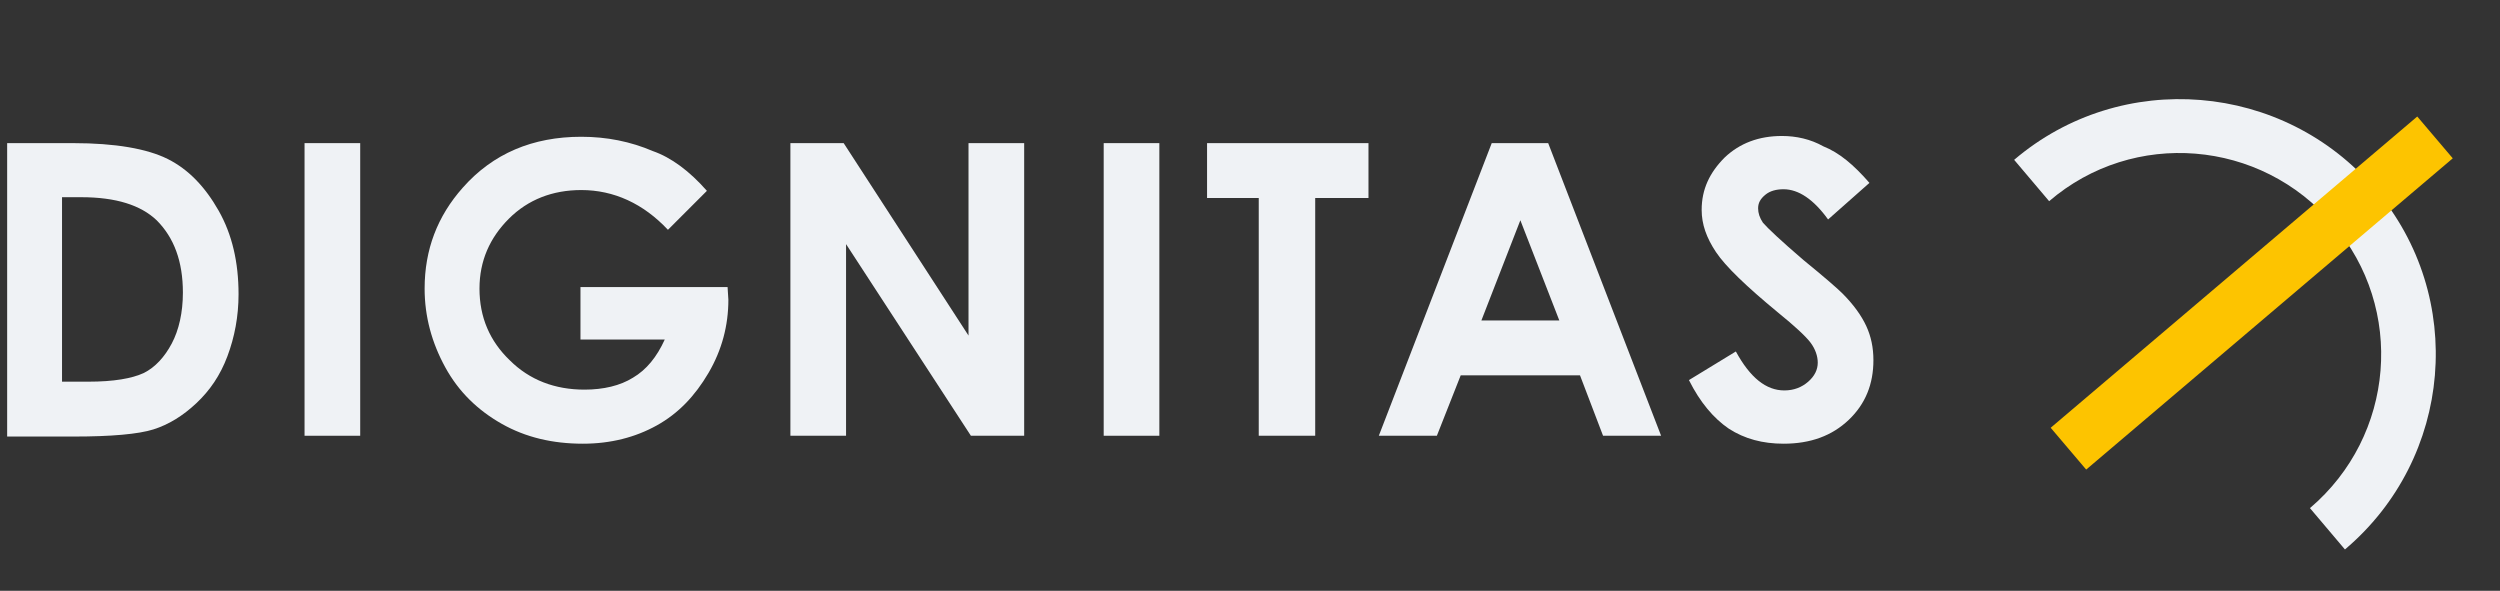 <svg xmlns="http://www.w3.org/2000/svg" xmlns:xlink="http://www.w3.org/1999/xlink" id="_&#x421;&#x43B;&#x43E;&#x439;_2" x="0px" y="0px" viewBox="0 0 314.4 74.3" style="enable-background:new 0 0 314.4 74.3;" xml:space="preserve"><rect x="0" y="0" width="314.4" height="74.3" fill="#333333" stroke="none"/> <style type="text/css"> .st0{display:none;} .st1{display:inline;} .st2{fill:#224059;} .st3{fill:#FDC400;} .st4{fill:#EFF2F5;} </style> <g id="Layer_1" class="st0"> <g class="st1"> <g> <path class="st2" d="M0.6,18.6h8.2c5.3,0,9.2,0.7,11.8,2s4.7,3.4,6.4,6.4s2.5,6.4,2.5,10.3c0,2.8-0.5,5.4-1.4,7.7 s-2.2,4.3-3.9,5.8s-3.4,2.6-5.3,3.2S13.6,55,8.9,55H0.6V18.6z M7.4,25.3v23h3.2c3.2,0,5.5-0.4,6.9-1.1c1.4-0.7,2.6-2,3.5-3.7 c0.9-1.7,1.4-3.8,1.4-6.3c0-3.9-1.1-6.9-3.2-9c-2-1.9-5.1-2.9-9.4-2.9H7.4z"></path> <path class="st2" d="M37.5,18.6h6.9V55h-6.9V18.6z"></path> <path class="st2" d="M87.6,24.5l-4.9,4.8c-3.1-3.3-6.7-4.9-10.8-4.9c-3.6,0-6.6,1.2-9,3.6s-3.6,5.3-3.6,8.7s1.2,6.5,3.8,8.9 c2.5,2.4,5.6,3.7,9.3,3.7c2.4,0,4.4-0.5,6.1-1.5c1.6-1,3-2.6,4-4.7H71.8v-6.5h18.3l0.1,1.5c0,3.2-0.8,6.2-2.5,9s-3.8,5-6.4,6.5 s-5.7,2.2-9.2,2.2c-3.8,0-7.1-0.8-10.1-2.5s-5.3-4-7-7s-2.6-6.3-2.6-9.8c0-4.8,1.6-9,4.8-12.6c3.8-4.2,8.7-6.4,14.7-6.4 c3.2,0,6.1,0.6,8.9,1.8C83.1,20.4,85.4,22.1,87.6,24.5L87.6,24.5z"></path> <path class="st2" d="M97.9,18.6h6.6l15.6,23.9V18.6h6.9V55h-6.7l-15.5-23.9V55h-6.9V18.6z"></path> <path class="st2" d="M136.8,18.6h6.9V55h-6.9V18.6z"></path> <path class="st2" d="M149.7,18.6h20.1v6.8h-6.6V55h-7V25.4h-6.4V18.6L149.7,18.6z"></path> <path class="st2" d="M185.1,18.6h7l14,36.4h-7.2l-2.9-7.5h-14.8l-3,7.5H171L185.1,18.6L185.1,18.6z M188.6,28.2l-4.9,12.5h9.7 L188.6,28.2L188.6,28.2z"></path> <path class="st2" d="M232,23.5l-5.1,4.5c-1.8-2.5-3.6-3.8-5.5-3.8c-0.9,0-1.6,0.2-2.2,0.7s-0.9,1-0.9,1.6s0.2,1.2,0.6,1.7 c0.6,0.7,2.2,2.3,5.1,4.7c2.6,2.2,4.2,3.6,4.8,4.2c1.4,1.4,2.4,2.8,3,4.1c0.6,1.3,0.9,2.7,0.9,4.2c0,3-1,5.5-3.1,7.4 s-4.8,2.9-8.1,2.9c-2.6,0-4.9-0.6-6.8-1.9s-3.6-3.3-4.9-6l5.8-3.5c1.8,3.2,3.8,4.8,6,4.8c1.2,0,2.2-0.3,3-1 c0.8-0.7,1.2-1.5,1.2-2.4c0-0.8-0.3-1.7-0.9-2.5s-2-2.1-4-3.8c-4-3.2-6.5-5.7-7.7-7.5c-1.2-1.8-1.7-3.5-1.7-5.2 c0-2.5,1-4.7,2.9-6.5c1.9-1.8,4.3-2.7,7.1-2.7c1.8,0,3.5,0.4,5.2,1.3C228.3,19.8,230.1,21.3,232,23.5L232,23.5z"></path> </g> <g> <path class="st2" d="M0,66.1h1l1.9,6.6l1.9-6.6h1l1.9,6.6l1.9-6.6h1l-2.2,7.7H7.1l-1.8-6.3l-1.8,6.3H2.2L0,66.1L0,66.1z"></path> <path class="st2" d="M15.4,66.1h1v7.7h-1V66.1z"></path> <path class="st2" d="M24,67h-3v-0.9H28V67h-3v6.8h-1C24,73.8,24,67,24,67z"></path> <path class="st2" d="M32.7,66.1h1v3.4h4.4v-3.4h1v7.7h-1v-3.4h-4.4v3.4h-1C32.7,73.8,32.7,66.1,32.7,66.1z"></path> <path class="st2" d="M50.7,70.5v-4.4h1v4.4c0,1.6,0.9,2.6,2.4,2.6s2.4-1,2.4-2.6v-4.4h1v4.4c0,2.1-1.3,3.5-3.4,3.5 S50.7,72.6,50.7,70.5z"></path> <path class="st2" d="M62.9,66.1h1v3.4h1.4l2.6-3.4H69l-2.9,3.8l3,3.9h-1.2l-2.6-3.4h-1.4v3.4h-1L62.9,66.1L62.9,66.1z"></path> <path class="st2" d="M73.8,66.1h2.6c1.8,0,2.9,0.9,2.9,2.3c0,1.1-0.7,1.9-1.8,2.2l2.5,3.2h-1.2l-2.4-3c0,0-0.1,0-0.1,0h-1.5v3h-1 L73.8,66.1L73.8,66.1z M76.4,70c1.2,0,1.9-0.6,1.9-1.5s-0.7-1.5-1.9-1.5h-1.6v3L76.4,70L76.4,70z"></path> <path class="st2" d="M87.2,66.1h1.3l3.1,7.7h-1.1l-0.8-2.1h-3.8l-0.8,2.1h-1L87.2,66.1L87.2,66.1z M89.4,70.9l-1.6-4h0l-1.6,4 H89.4L89.4,70.9z"></path> <path class="st2" d="M96.2,66.1h1v7.7h-1V66.1z"></path> <path class="st2" d="M102.8,66.1h1.1l4.6,6.3v-6.3h0.9v7.7h-1l-4.6-6.3v6.3h-1C102.8,73.8,102.8,66.1,102.8,66.1z"></path> <path class="st2" d="M115.2,66.1h1v7.7h-1V66.1z"></path> <path class="st2" d="M123.9,66.1h1.3l3.1,7.7h-1.1l-0.8-2.1h-3.8l-0.8,2.1h-1L123.9,66.1L123.9,66.1z M126.1,70.9l-1.6-4h0 l-1.6,4H126.1L126.1,70.9z"></path> <path class="st2" d="M133,66.1h1.1l4.6,6.3v-6.3h0.9v7.7h-1l-4.6-6.3v6.3h-1L133,66.1L133,66.1z"></path> <path class="st2" d="M151.4,66.1h2.4c2.5,0,4.1,1.6,4.1,3.8s-1.7,3.8-4.1,3.8h-2.4V66.1z M153.8,72.9c1.9,0,3.1-1.2,3.1-2.9 s-1.2-2.9-3.1-2.9h-1.4v5.8L153.8,72.9L153.8,72.9z"></path> <path class="st2" d="M163,66.1h1v7.7h-1V66.1z"></path> <path class="st2" d="M169.1,70c0-2.3,1.6-4,4-4c2,0,3.4,1.2,3.7,3h-1c-0.3-1.3-1.3-2.1-2.7-2.1c-1.8,0-3,1.3-3,3.1s1.2,3.2,3,3.2 c1.5,0,2.7-1,2.9-2.4v-0.1h-2.8v-0.8h3.6v4.1h-0.9v-1.5c-0.6,1-1.6,1.6-3,1.6C170.7,74,169.1,72.3,169.1,70L169.1,70z"></path> <path class="st2" d="M183.8,67h-3v-0.9h6.9V67h-3v6.8h-1V67z"></path> <path class="st2" d="M192.5,66.1h1v7.7h-1V66.1z"></path> <path class="st2" d="M199.1,66.1h1.1l4.6,6.3v-6.3h0.9v7.7h-1l-4.6-6.3v6.3h-1L199.1,66.1L199.1,66.1z"></path> <path class="st2" d="M213.4,67h-3v-0.9h6.9V67h-3v6.8h-1V67z"></path> <path class="st2" d="M224.7,70.9l-3.3-4.8h1.2l2.6,3.9l2.6-3.9h1.1l-3.3,4.8v2.8h-1L224.7,70.9L224.7,70.9z"></path> </g> </g> </g> <g class="st0"> <g class="st1"> <g> <path class="st2" d="M296.5,69.8l-4.5-5.5c11.1-9.2,12.7-25.7,3.6-36.8c-4.4-5.4-10.7-8.7-17.6-9.4c-6.9-0.7-13.7,1.4-19.1,5.8 l-4.5-5.5c14.1-11.6,35.1-9.6,46.7,4.6C312.7,37.2,310.6,58.2,296.5,69.8z"></path> </g> </g> <g class="st1"> <rect x="247.7" y="35.4" transform="matrix(0.772 -0.635 0.635 0.772 39.404 187.794)" class="st3" width="68.1" height="7.1"></rect> </g> </g> <g> <g> <g> <path class="st4" d="M294.9,69.1l-4.4-5.2c10.7-9.1,12-25.1,2.9-35.7c-9.1-10.7-25.1-12-35.7-2.9l-4.4-5.2 c13.5-11.5,33.9-9.8,45.4,3.7S308.5,57.6,294.9,69.1z"></path> </g> <g> <rect x="253" y="33.3" transform="matrix(0.762 -0.647 0.647 0.762 43.563 192.112)" class="st3" width="60.5" height="6.9"></rect> </g> </g> <g> <g> <path class="st4" d="M0.9,18h8.3c5.3,0,9.3,0.7,11.9,2c2.6,1.3,4.7,3.5,6.4,6.5c1.7,3,2.5,6.5,2.5,10.5c0,2.8-0.5,5.4-1.4,7.8 c-0.9,2.4-2.2,4.3-3.9,5.9c-1.7,1.6-3.5,2.7-5.4,3.3c-1.9,0.6-5.3,0.9-10,0.9H0.9V18z M7.8,24.7V48h3.3c3.2,0,5.5-0.4,7-1.1 c1.4-0.7,2.6-2,3.5-3.7c0.9-1.7,1.4-3.9,1.4-6.4c0-3.9-1.1-6.9-3.3-9.1c-2-1.9-5.1-2.9-9.5-2.9H7.8z"></path> </g> <g> <path class="st4" d="M38.3,18h7v36.8h-7V18z"></path> </g> <g> <path class="st4" d="M88.9,24L84,28.9c-3.1-3.3-6.8-5-10.9-5c-3.6,0-6.7,1.2-9.1,3.6c-2.4,2.4-3.7,5.3-3.7,8.8 c0,3.6,1.3,6.6,3.8,9c2.5,2.5,5.7,3.7,9.4,3.7c2.4,0,4.5-0.5,6.1-1.5c1.7-1,3-2.6,4-4.8H73v-6.6h18.5l0.1,1.6 c0,3.2-0.8,6.3-2.5,9.2c-1.7,2.9-3.8,5.1-6.5,6.6c-2.7,1.5-5.8,2.3-9.3,2.3c-3.8,0-7.2-0.8-10.2-2.5c-3-1.7-5.4-4-7.1-7.1 s-2.6-6.4-2.6-9.9c0-4.9,1.6-9.1,4.8-12.7c3.8-4.3,8.8-6.4,14.9-6.4c3.2,0,6.2,0.6,9,1.8C84.4,19.8,86.7,21.5,88.9,24z"></path> </g> <g> <path class="st4" d="M99.4,18h6.7l15.7,24.2V18h7v36.8h-6.7l-15.7-24.1v24.1h-7V18z"></path> </g> <g> <path class="st4" d="M138.8,18h7v36.8h-7V18z"></path> </g> <g> <path class="st4" d="M151.8,18h20.3v6.9h-6.7v29.9h-7.1V24.9h-6.5V18z"></path> </g> <g> <path class="st4" d="M187.6,18h7.1l14.2,36.8h-7.3l-2.9-7.6h-15l-3,7.6h-7.3L187.6,18z M191.2,27.7l-4.9,12.6h9.8L191.2,27.7z"></path> </g> <g> <path class="st4" d="M235.1,23l-5.2,4.6c-1.8-2.5-3.7-3.8-5.6-3.8c-0.9,0-1.7,0.2-2.3,0.7s-0.9,1-0.9,1.7c0,0.6,0.2,1.2,0.6,1.8 c0.6,0.7,2.3,2.3,5.1,4.7c2.7,2.2,4.3,3.6,4.9,4.2c1.4,1.4,2.4,2.8,3,4.1c0.6,1.3,0.9,2.7,0.9,4.3c0,3-1,5.5-3.1,7.5 c-2.1,2-4.8,3-8.2,3c-2.6,0-4.9-0.6-6.9-1.9c-1.9-1.3-3.6-3.3-5-6.1l5.9-3.6c1.8,3.3,3.8,4.9,6.1,4.9c1.2,0,2.2-0.4,3-1.1 c0.8-0.7,1.2-1.5,1.2-2.4c0-0.8-0.3-1.7-0.9-2.5c-0.6-0.8-2-2.1-4.1-3.8c-4-3.3-6.6-5.8-7.8-7.6c-1.2-1.8-1.8-3.5-1.8-5.3 c0-2.6,1-4.7,2.9-6.6c1.9-1.8,4.3-2.7,7.2-2.7c1.8,0,3.6,0.4,5.2,1.3C231.3,19.2,233.1,20.7,235.1,23z"></path> </g> </g> </g> </svg>